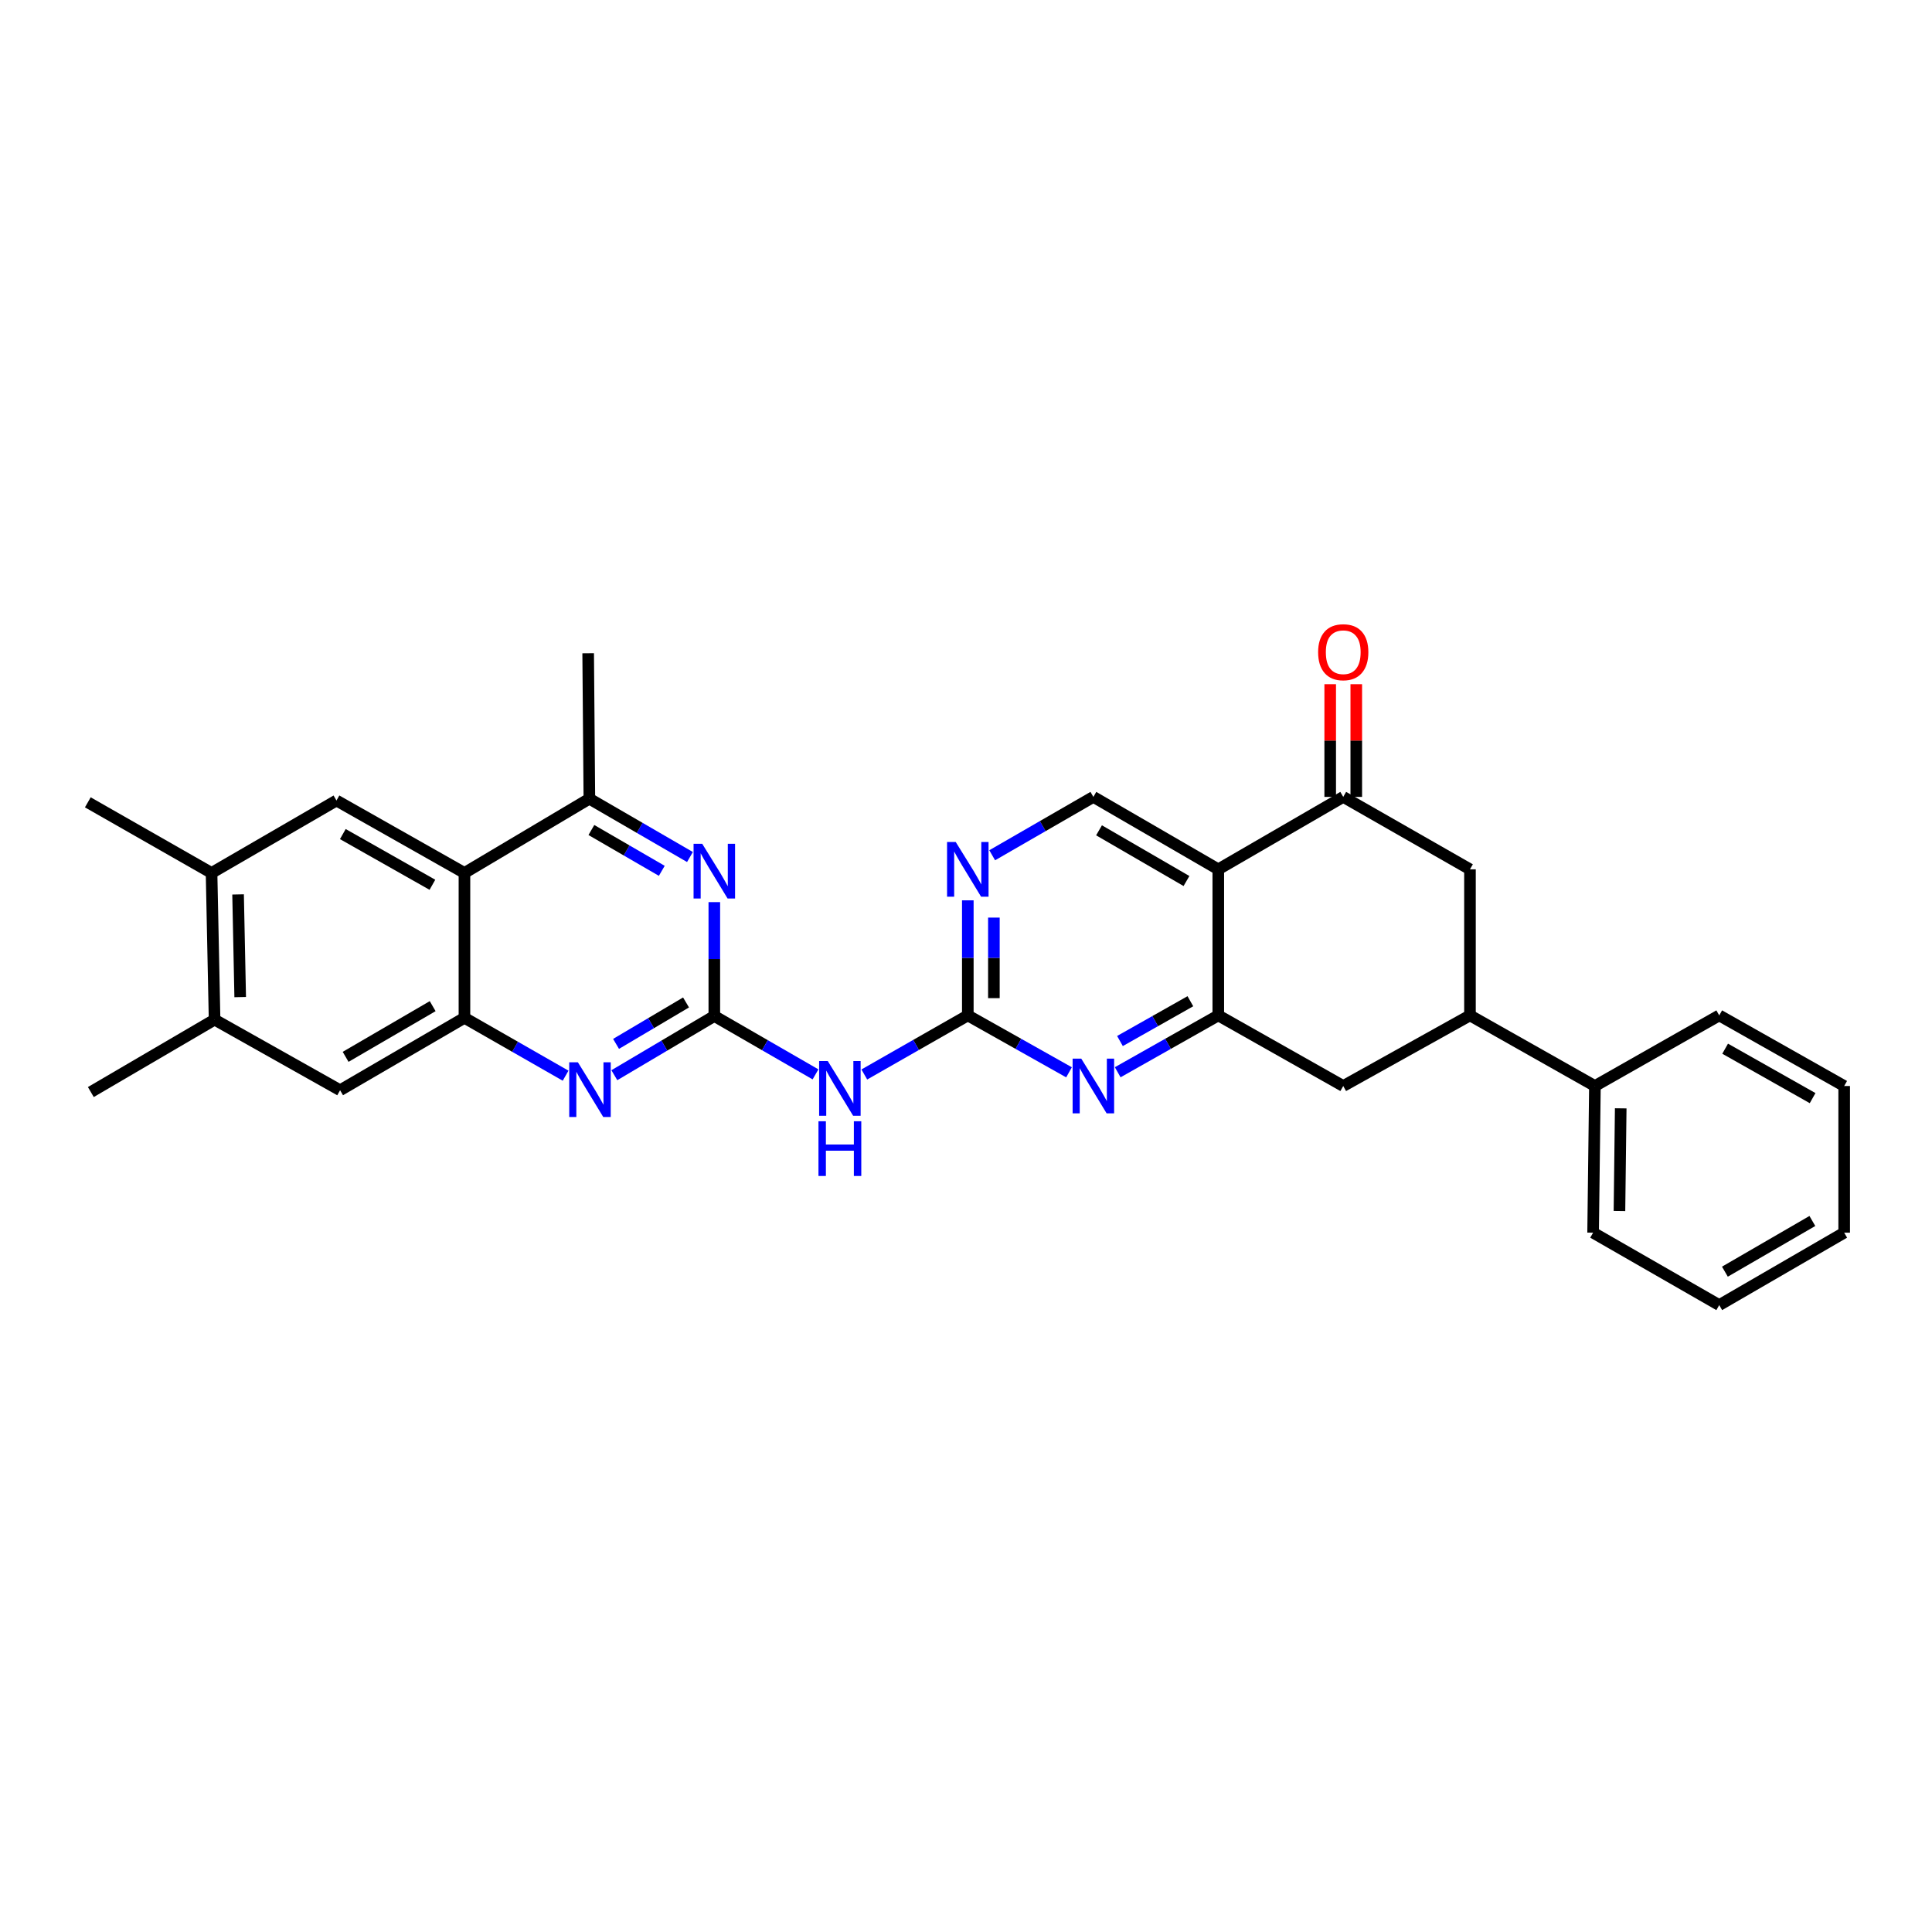 <?xml version='1.0' encoding='iso-8859-1'?>
<svg version='1.1' baseProfile='full'
              xmlns='http://www.w3.org/2000/svg'
                      xmlns:rdkit='http://www.rdkit.org/xml'
                      xmlns:xlink='http://www.w3.org/1999/xlink'
                  xml:space='preserve'
width='1000px' height='1000px' viewBox='0 0 1000 1000'>
<!-- END OF HEADER -->
<rect style='opacity:1.0;fill:#FFFFFF;stroke:none' width='1000' height='1000' x='0' y='0'> </rect>
<path class='bond-4' d='M 369.73,525.885 L 343.856,541.205' style='fill:none;fill-rule:evenodd;stroke:#000000;stroke-width:6px;stroke-linecap:butt;stroke-linejoin:miter;stroke-opacity:1' />
<path class='bond-4' d='M 343.856,541.205 L 317.981,556.526' style='fill:none;fill-rule:evenodd;stroke:#0000FF;stroke-width:6px;stroke-linecap:butt;stroke-linejoin:miter;stroke-opacity:1' />
<path class='bond-4' d='M 355.091,518.867 L 336.979,529.591' style='fill:none;fill-rule:evenodd;stroke:#000000;stroke-width:6px;stroke-linecap:butt;stroke-linejoin:miter;stroke-opacity:1' />
<path class='bond-4' d='M 336.979,529.591 L 318.867,540.315' style='fill:none;fill-rule:evenodd;stroke:#0000FF;stroke-width:6px;stroke-linecap:butt;stroke-linejoin:miter;stroke-opacity:1' />
<path class='bond-5' d='M 369.73,525.885 L 395.917,540.989' style='fill:none;fill-rule:evenodd;stroke:#000000;stroke-width:6px;stroke-linecap:butt;stroke-linejoin:miter;stroke-opacity:1' />
<path class='bond-5' d='M 395.917,540.989 L 422.103,556.093' style='fill:none;fill-rule:evenodd;stroke:#0000FF;stroke-width:6px;stroke-linecap:butt;stroke-linejoin:miter;stroke-opacity:1' />
<path class='bond-8' d='M 369.73,525.885 L 369.73,496.41' style='fill:none;fill-rule:evenodd;stroke:#000000;stroke-width:6px;stroke-linecap:butt;stroke-linejoin:miter;stroke-opacity:1' />
<path class='bond-8' d='M 369.73,496.41 L 369.73,466.936' style='fill:none;fill-rule:evenodd;stroke:#0000FF;stroke-width:6px;stroke-linecap:butt;stroke-linejoin:miter;stroke-opacity:1' />
<path class='bond-0' d='M 630.585,449.964 L 565.926,412.472' style='fill:none;fill-rule:evenodd;stroke:#000000;stroke-width:6px;stroke-linecap:butt;stroke-linejoin:miter;stroke-opacity:1' />
<path class='bond-0' d='M 614.115,456.016 L 568.854,429.772' style='fill:none;fill-rule:evenodd;stroke:#000000;stroke-width:6px;stroke-linecap:butt;stroke-linejoin:miter;stroke-opacity:1' />
<path class='bond-9' d='M 630.585,449.964 L 695.258,412.472' style='fill:none;fill-rule:evenodd;stroke:#000000;stroke-width:6px;stroke-linecap:butt;stroke-linejoin:miter;stroke-opacity:1' />
<path class='bond-31' d='M 630.585,449.964 L 630.585,525.57' style='fill:none;fill-rule:evenodd;stroke:#000000;stroke-width:6px;stroke-linecap:butt;stroke-linejoin:miter;stroke-opacity:1' />
<path class='bond-1' d='M 630.585,525.57 L 604.554,540.284' style='fill:none;fill-rule:evenodd;stroke:#000000;stroke-width:6px;stroke-linecap:butt;stroke-linejoin:miter;stroke-opacity:1' />
<path class='bond-1' d='M 604.554,540.284 L 578.523,554.997' style='fill:none;fill-rule:evenodd;stroke:#0000FF;stroke-width:6px;stroke-linecap:butt;stroke-linejoin:miter;stroke-opacity:1' />
<path class='bond-1' d='M 616.134,518.234 L 597.912,528.534' style='fill:none;fill-rule:evenodd;stroke:#000000;stroke-width:6px;stroke-linecap:butt;stroke-linejoin:miter;stroke-opacity:1' />
<path class='bond-1' d='M 597.912,528.534 L 579.691,538.833' style='fill:none;fill-rule:evenodd;stroke:#0000FF;stroke-width:6px;stroke-linecap:butt;stroke-linejoin:miter;stroke-opacity:1' />
<path class='bond-15' d='M 630.585,525.57 L 695.258,562.117' style='fill:none;fill-rule:evenodd;stroke:#000000;stroke-width:6px;stroke-linecap:butt;stroke-linejoin:miter;stroke-opacity:1' />
<path class='bond-2' d='M 500.937,525.57 L 474.151,540.86' style='fill:none;fill-rule:evenodd;stroke:#000000;stroke-width:6px;stroke-linecap:butt;stroke-linejoin:miter;stroke-opacity:1' />
<path class='bond-2' d='M 474.151,540.86 L 447.365,556.151' style='fill:none;fill-rule:evenodd;stroke:#0000FF;stroke-width:6px;stroke-linecap:butt;stroke-linejoin:miter;stroke-opacity:1' />
<path class='bond-7' d='M 500.937,525.57 L 527.13,540.3' style='fill:none;fill-rule:evenodd;stroke:#000000;stroke-width:6px;stroke-linecap:butt;stroke-linejoin:miter;stroke-opacity:1' />
<path class='bond-7' d='M 527.13,540.3 L 553.322,555.029' style='fill:none;fill-rule:evenodd;stroke:#0000FF;stroke-width:6px;stroke-linecap:butt;stroke-linejoin:miter;stroke-opacity:1' />
<path class='bond-12' d='M 500.937,525.57 L 500.937,495.792' style='fill:none;fill-rule:evenodd;stroke:#000000;stroke-width:6px;stroke-linecap:butt;stroke-linejoin:miter;stroke-opacity:1' />
<path class='bond-12' d='M 500.937,495.792 L 500.937,466.014' style='fill:none;fill-rule:evenodd;stroke:#0000FF;stroke-width:6px;stroke-linecap:butt;stroke-linejoin:miter;stroke-opacity:1' />
<path class='bond-12' d='M 514.434,516.637 L 514.434,495.792' style='fill:none;fill-rule:evenodd;stroke:#000000;stroke-width:6px;stroke-linecap:butt;stroke-linejoin:miter;stroke-opacity:1' />
<path class='bond-12' d='M 514.434,495.792 L 514.434,474.947' style='fill:none;fill-rule:evenodd;stroke:#0000FF;stroke-width:6px;stroke-linecap:butt;stroke-linejoin:miter;stroke-opacity:1' />
<path class='bond-3' d='M 240.398,451.838 L 305.057,413.409' style='fill:none;fill-rule:evenodd;stroke:#000000;stroke-width:6px;stroke-linecap:butt;stroke-linejoin:miter;stroke-opacity:1' />
<path class='bond-11' d='M 240.398,451.838 L 174.157,414.346' style='fill:none;fill-rule:evenodd;stroke:#000000;stroke-width:6px;stroke-linecap:butt;stroke-linejoin:miter;stroke-opacity:1' />
<path class='bond-11' d='M 223.814,457.961 L 177.445,431.716' style='fill:none;fill-rule:evenodd;stroke:#000000;stroke-width:6px;stroke-linecap:butt;stroke-linejoin:miter;stroke-opacity:1' />
<path class='bond-30' d='M 240.398,451.838 L 240.398,526.822' style='fill:none;fill-rule:evenodd;stroke:#000000;stroke-width:6px;stroke-linecap:butt;stroke-linejoin:miter;stroke-opacity:1' />
<path class='bond-6' d='M 292.76,556.777 L 266.579,541.8' style='fill:none;fill-rule:evenodd;stroke:#0000FF;stroke-width:6px;stroke-linecap:butt;stroke-linejoin:miter;stroke-opacity:1' />
<path class='bond-6' d='M 266.579,541.8 L 240.398,526.822' style='fill:none;fill-rule:evenodd;stroke:#000000;stroke-width:6px;stroke-linecap:butt;stroke-linejoin:miter;stroke-opacity:1' />
<path class='bond-17' d='M 240.398,526.822 L 176.032,564.307' style='fill:none;fill-rule:evenodd;stroke:#000000;stroke-width:6px;stroke-linecap:butt;stroke-linejoin:miter;stroke-opacity:1' />
<path class='bond-17' d='M 223.951,520.781 L 178.894,547.021' style='fill:none;fill-rule:evenodd;stroke:#000000;stroke-width:6px;stroke-linecap:butt;stroke-linejoin:miter;stroke-opacity:1' />
<path class='bond-10' d='M 357.121,443.591 L 331.089,428.5' style='fill:none;fill-rule:evenodd;stroke:#0000FF;stroke-width:6px;stroke-linecap:butt;stroke-linejoin:miter;stroke-opacity:1' />
<path class='bond-10' d='M 331.089,428.5 L 305.057,413.409' style='fill:none;fill-rule:evenodd;stroke:#000000;stroke-width:6px;stroke-linecap:butt;stroke-linejoin:miter;stroke-opacity:1' />
<path class='bond-10' d='M 342.542,450.741 L 324.32,440.177' style='fill:none;fill-rule:evenodd;stroke:#0000FF;stroke-width:6px;stroke-linecap:butt;stroke-linejoin:miter;stroke-opacity:1' />
<path class='bond-10' d='M 324.32,440.177 L 306.097,429.613' style='fill:none;fill-rule:evenodd;stroke:#000000;stroke-width:6px;stroke-linecap:butt;stroke-linejoin:miter;stroke-opacity:1' />
<path class='bond-16' d='M 695.258,412.472 L 760.854,449.964' style='fill:none;fill-rule:evenodd;stroke:#000000;stroke-width:6px;stroke-linecap:butt;stroke-linejoin:miter;stroke-opacity:1' />
<path class='bond-20' d='M 702.007,412.472 L 702.007,383.304' style='fill:none;fill-rule:evenodd;stroke:#000000;stroke-width:6px;stroke-linecap:butt;stroke-linejoin:miter;stroke-opacity:1' />
<path class='bond-20' d='M 702.007,383.304 L 702.007,354.137' style='fill:none;fill-rule:evenodd;stroke:#FF0000;stroke-width:6px;stroke-linecap:butt;stroke-linejoin:miter;stroke-opacity:1' />
<path class='bond-20' d='M 688.51,412.472 L 688.51,383.304' style='fill:none;fill-rule:evenodd;stroke:#000000;stroke-width:6px;stroke-linecap:butt;stroke-linejoin:miter;stroke-opacity:1' />
<path class='bond-20' d='M 688.51,383.304 L 688.51,354.137' style='fill:none;fill-rule:evenodd;stroke:#FF0000;stroke-width:6px;stroke-linecap:butt;stroke-linejoin:miter;stroke-opacity:1' />
<path class='bond-22' d='M 305.057,413.409 L 304.434,338.125' style='fill:none;fill-rule:evenodd;stroke:#000000;stroke-width:6px;stroke-linecap:butt;stroke-linejoin:miter;stroke-opacity:1' />
<path class='bond-18' d='M 174.157,414.346 L 109.498,451.838' style='fill:none;fill-rule:evenodd;stroke:#000000;stroke-width:6px;stroke-linecap:butt;stroke-linejoin:miter;stroke-opacity:1' />
<path class='bond-13' d='M 513.553,442.686 L 539.739,427.579' style='fill:none;fill-rule:evenodd;stroke:#0000FF;stroke-width:6px;stroke-linecap:butt;stroke-linejoin:miter;stroke-opacity:1' />
<path class='bond-13' d='M 539.739,427.579 L 565.926,412.472' style='fill:none;fill-rule:evenodd;stroke:#000000;stroke-width:6px;stroke-linecap:butt;stroke-linejoin:miter;stroke-opacity:1' />
<path class='bond-14' d='M 760.854,525.57 L 695.258,562.117' style='fill:none;fill-rule:evenodd;stroke:#000000;stroke-width:6px;stroke-linecap:butt;stroke-linejoin:miter;stroke-opacity:1' />
<path class='bond-21' d='M 760.854,525.57 L 825.528,562.117' style='fill:none;fill-rule:evenodd;stroke:#000000;stroke-width:6px;stroke-linecap:butt;stroke-linejoin:miter;stroke-opacity:1' />
<path class='bond-33' d='M 760.854,525.57 L 760.854,449.964' style='fill:none;fill-rule:evenodd;stroke:#000000;stroke-width:6px;stroke-linecap:butt;stroke-linejoin:miter;stroke-opacity:1' />
<path class='bond-19' d='M 176.032,564.307 L 111.066,527.76' style='fill:none;fill-rule:evenodd;stroke:#000000;stroke-width:6px;stroke-linecap:butt;stroke-linejoin:miter;stroke-opacity:1' />
<path class='bond-23' d='M 109.498,451.838 L 45.455,415.284' style='fill:none;fill-rule:evenodd;stroke:#000000;stroke-width:6px;stroke-linecap:butt;stroke-linejoin:miter;stroke-opacity:1' />
<path class='bond-32' d='M 109.498,451.838 L 111.066,527.76' style='fill:none;fill-rule:evenodd;stroke:#000000;stroke-width:6px;stroke-linecap:butt;stroke-linejoin:miter;stroke-opacity:1' />
<path class='bond-32' d='M 123.228,462.948 L 124.325,516.093' style='fill:none;fill-rule:evenodd;stroke:#000000;stroke-width:6px;stroke-linecap:butt;stroke-linejoin:miter;stroke-opacity:1' />
<path class='bond-24' d='M 111.066,527.76 L 47.014,565.244' style='fill:none;fill-rule:evenodd;stroke:#000000;stroke-width:6px;stroke-linecap:butt;stroke-linejoin:miter;stroke-opacity:1' />
<path class='bond-25' d='M 825.528,562.117 L 824.591,638.031' style='fill:none;fill-rule:evenodd;stroke:#000000;stroke-width:6px;stroke-linecap:butt;stroke-linejoin:miter;stroke-opacity:1' />
<path class='bond-25' d='M 838.883,573.671 L 838.227,626.811' style='fill:none;fill-rule:evenodd;stroke:#000000;stroke-width:6px;stroke-linecap:butt;stroke-linejoin:miter;stroke-opacity:1' />
<path class='bond-26' d='M 825.528,562.117 L 889.872,525.57' style='fill:none;fill-rule:evenodd;stroke:#000000;stroke-width:6px;stroke-linecap:butt;stroke-linejoin:miter;stroke-opacity:1' />
<path class='bond-28' d='M 824.591,638.031 L 889.872,675.516' style='fill:none;fill-rule:evenodd;stroke:#000000;stroke-width:6px;stroke-linecap:butt;stroke-linejoin:miter;stroke-opacity:1' />
<path class='bond-27' d='M 889.872,525.57 L 954.545,562.117' style='fill:none;fill-rule:evenodd;stroke:#000000;stroke-width:6px;stroke-linecap:butt;stroke-linejoin:miter;stroke-opacity:1' />
<path class='bond-27' d='M 892.932,542.803 L 938.204,568.386' style='fill:none;fill-rule:evenodd;stroke:#000000;stroke-width:6px;stroke-linecap:butt;stroke-linejoin:miter;stroke-opacity:1' />
<path class='bond-29' d='M 954.545,562.117 L 954.545,638.031' style='fill:none;fill-rule:evenodd;stroke:#000000;stroke-width:6px;stroke-linecap:butt;stroke-linejoin:miter;stroke-opacity:1' />
<path class='bond-34' d='M 889.872,675.516 L 954.545,638.031' style='fill:none;fill-rule:evenodd;stroke:#000000;stroke-width:6px;stroke-linecap:butt;stroke-linejoin:miter;stroke-opacity:1' />
<path class='bond-34' d='M 892.805,658.215 L 938.076,631.976' style='fill:none;fill-rule:evenodd;stroke:#000000;stroke-width:6px;stroke-linecap:butt;stroke-linejoin:miter;stroke-opacity:1' />
<path  class='atom-5' d='M 299.112 549.832
L 308.392 564.832
Q 309.312 566.312, 310.792 568.992
Q 312.272 571.672, 312.352 571.832
L 312.352 549.832
L 316.112 549.832
L 316.112 578.152
L 312.232 578.152
L 302.272 561.752
Q 301.112 559.832, 299.872 557.632
Q 298.672 555.432, 298.312 554.752
L 298.312 578.152
L 294.632 578.152
L 294.632 549.832
L 299.112 549.832
' fill='#0000FF'/>
<path  class='atom-6' d='M 428.459 549.209
L 437.739 564.209
Q 438.659 565.689, 440.139 568.369
Q 441.619 571.049, 441.699 571.209
L 441.699 549.209
L 445.459 549.209
L 445.459 577.529
L 441.579 577.529
L 431.619 561.129
Q 430.459 559.209, 429.219 557.009
Q 428.019 554.809, 427.659 554.129
L 427.659 577.529
L 423.979 577.529
L 423.979 549.209
L 428.459 549.209
' fill='#0000FF'/>
<path  class='atom-6' d='M 423.639 580.361
L 427.479 580.361
L 427.479 592.401
L 441.959 592.401
L 441.959 580.361
L 445.799 580.361
L 445.799 608.681
L 441.959 608.681
L 441.959 595.601
L 427.479 595.601
L 427.479 608.681
L 423.639 608.681
L 423.639 580.361
' fill='#0000FF'/>
<path  class='atom-8' d='M 559.666 547.957
L 568.946 562.957
Q 569.866 564.437, 571.346 567.117
Q 572.826 569.797, 572.906 569.957
L 572.906 547.957
L 576.666 547.957
L 576.666 576.277
L 572.786 576.277
L 562.826 559.877
Q 561.666 557.957, 560.426 555.757
Q 559.226 553.557, 558.866 552.877
L 558.866 576.277
L 555.186 576.277
L 555.186 547.957
L 559.666 547.957
' fill='#0000FF'/>
<path  class='atom-9' d='M 363.47 436.741
L 372.75 451.741
Q 373.67 453.221, 375.15 455.901
Q 376.63 458.581, 376.71 458.741
L 376.71 436.741
L 380.47 436.741
L 380.47 465.061
L 376.59 465.061
L 366.63 448.661
Q 365.47 446.741, 364.23 444.541
Q 363.03 442.341, 362.67 441.661
L 362.67 465.061
L 358.99 465.061
L 358.99 436.741
L 363.47 436.741
' fill='#0000FF'/>
<path  class='atom-13' d='M 494.677 435.804
L 503.957 450.804
Q 504.877 452.284, 506.357 454.964
Q 507.837 457.644, 507.917 457.804
L 507.917 435.804
L 511.677 435.804
L 511.677 464.124
L 507.797 464.124
L 497.837 447.724
Q 496.677 445.804, 495.437 443.604
Q 494.237 441.404, 493.877 440.724
L 493.877 464.124
L 490.197 464.124
L 490.197 435.804
L 494.677 435.804
' fill='#0000FF'/>
<path  class='atom-21' d='M 682.258 337.583
Q 682.258 330.783, 685.618 326.983
Q 688.978 323.183, 695.258 323.183
Q 701.538 323.183, 704.898 326.983
Q 708.258 330.783, 708.258 337.583
Q 708.258 344.463, 704.858 348.383
Q 701.458 352.263, 695.258 352.263
Q 689.018 352.263, 685.618 348.383
Q 682.258 344.503, 682.258 337.583
M 695.258 349.063
Q 699.578 349.063, 701.898 346.183
Q 704.258 343.263, 704.258 337.583
Q 704.258 332.023, 701.898 329.223
Q 699.578 326.383, 695.258 326.383
Q 690.938 326.383, 688.578 329.183
Q 686.258 331.983, 686.258 337.583
Q 686.258 343.303, 688.578 346.183
Q 690.938 349.063, 695.258 349.063
' fill='#FF0000'/>
</svg>

